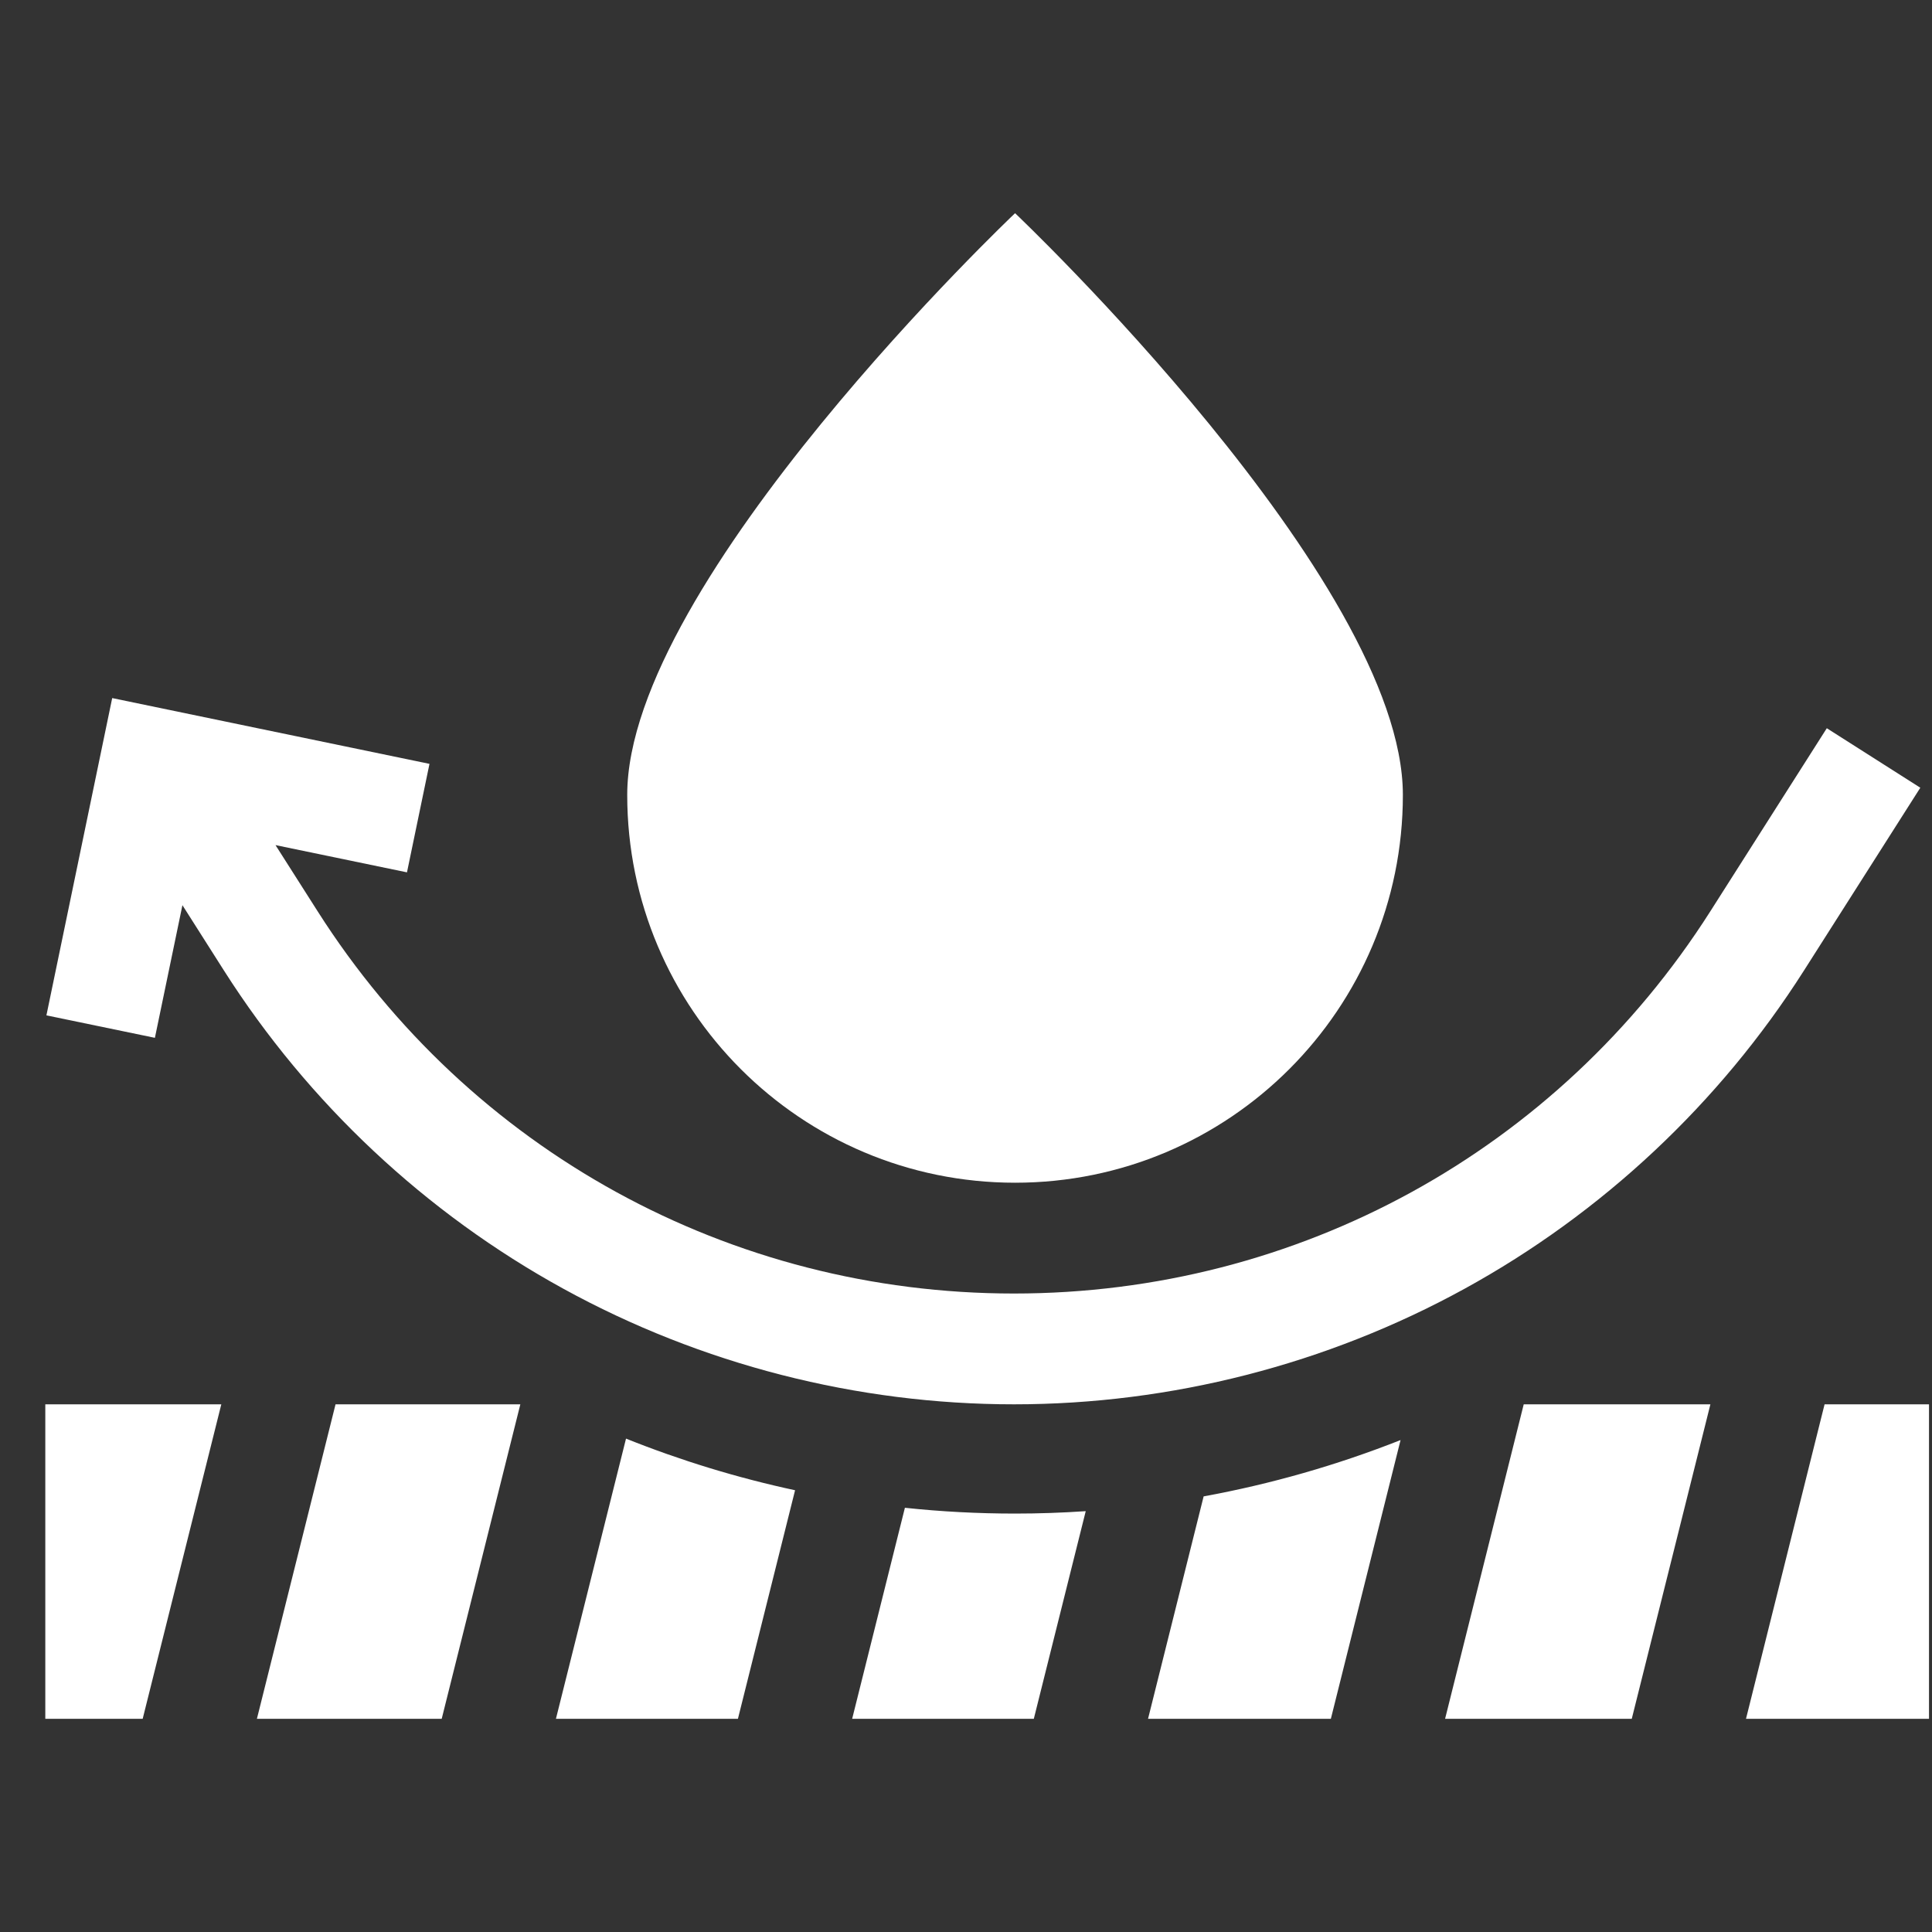 <?xml version="1.0" encoding="UTF-8"?>
<svg xmlns="http://www.w3.org/2000/svg" width="40" height="40" viewBox="0 0 40 40" fill="none">
  <rect x="0" y="0" width="40" height="40" fill="#333333" stroke="none"/>
  <g clip-path="url(#clip0_204_418)">
    <path d="M21.016 24.487C25.45 24.487 29.045 20.892 29.045 16.458C29.045 12.023 21.016 4.414 21.016 4.414C21.016 4.414 12.986 12.023 12.986 16.458C12.986 20.892 16.581 24.487 21.016 24.487ZM11.51 35.586H15.278L16.461 30.854C15.266 30.597 14.095 30.239 12.961 29.785L11.51 35.586ZM5.319 35.586H9.145L10.773 29.075H6.947L5.319 35.586ZM18.735 31.217L17.643 35.586H21.404L22.479 31.287C21.993 31.32 21.506 31.337 21.019 31.337C20.252 31.337 19.49 31.297 18.735 31.217ZM29.919 35.586H33.784L35.412 29.075H31.547L29.919 35.586ZM0.938 35.586H2.954L4.582 29.075H0.938V35.586ZM23.769 35.586H27.554L28.997 29.815C27.679 30.335 26.314 30.726 24.92 30.981L23.769 35.586ZM37.776 29.075L36.149 35.586H39.938V29.075H37.776Z" fill="white"></path>
    <path d="M11.666 26.683C14.516 28.248 17.742 29.075 20.993 29.075C24.245 29.075 27.47 28.248 30.321 26.683C33.171 25.119 35.6 22.842 37.346 20.099L39.758 16.309L37.822 15.077L35.411 18.867C32.257 23.823 26.867 26.781 20.993 26.781C15.119 26.781 9.729 23.823 6.576 18.867L5.704 17.497L8.426 18.061L8.892 15.815L2.323 14.453L0.961 21.022L3.207 21.487L3.777 18.741L4.64 20.099C6.386 22.842 8.815 25.119 11.666 26.683Z" fill="white"></path>
  </g>
  <defs>
    <clipPath id="clip0_204_418">
      <rect width="39" height="39" fill="white" transform="translate(0.938 0.5)"></rect>
    </clipPath>
  </defs>
</svg>
